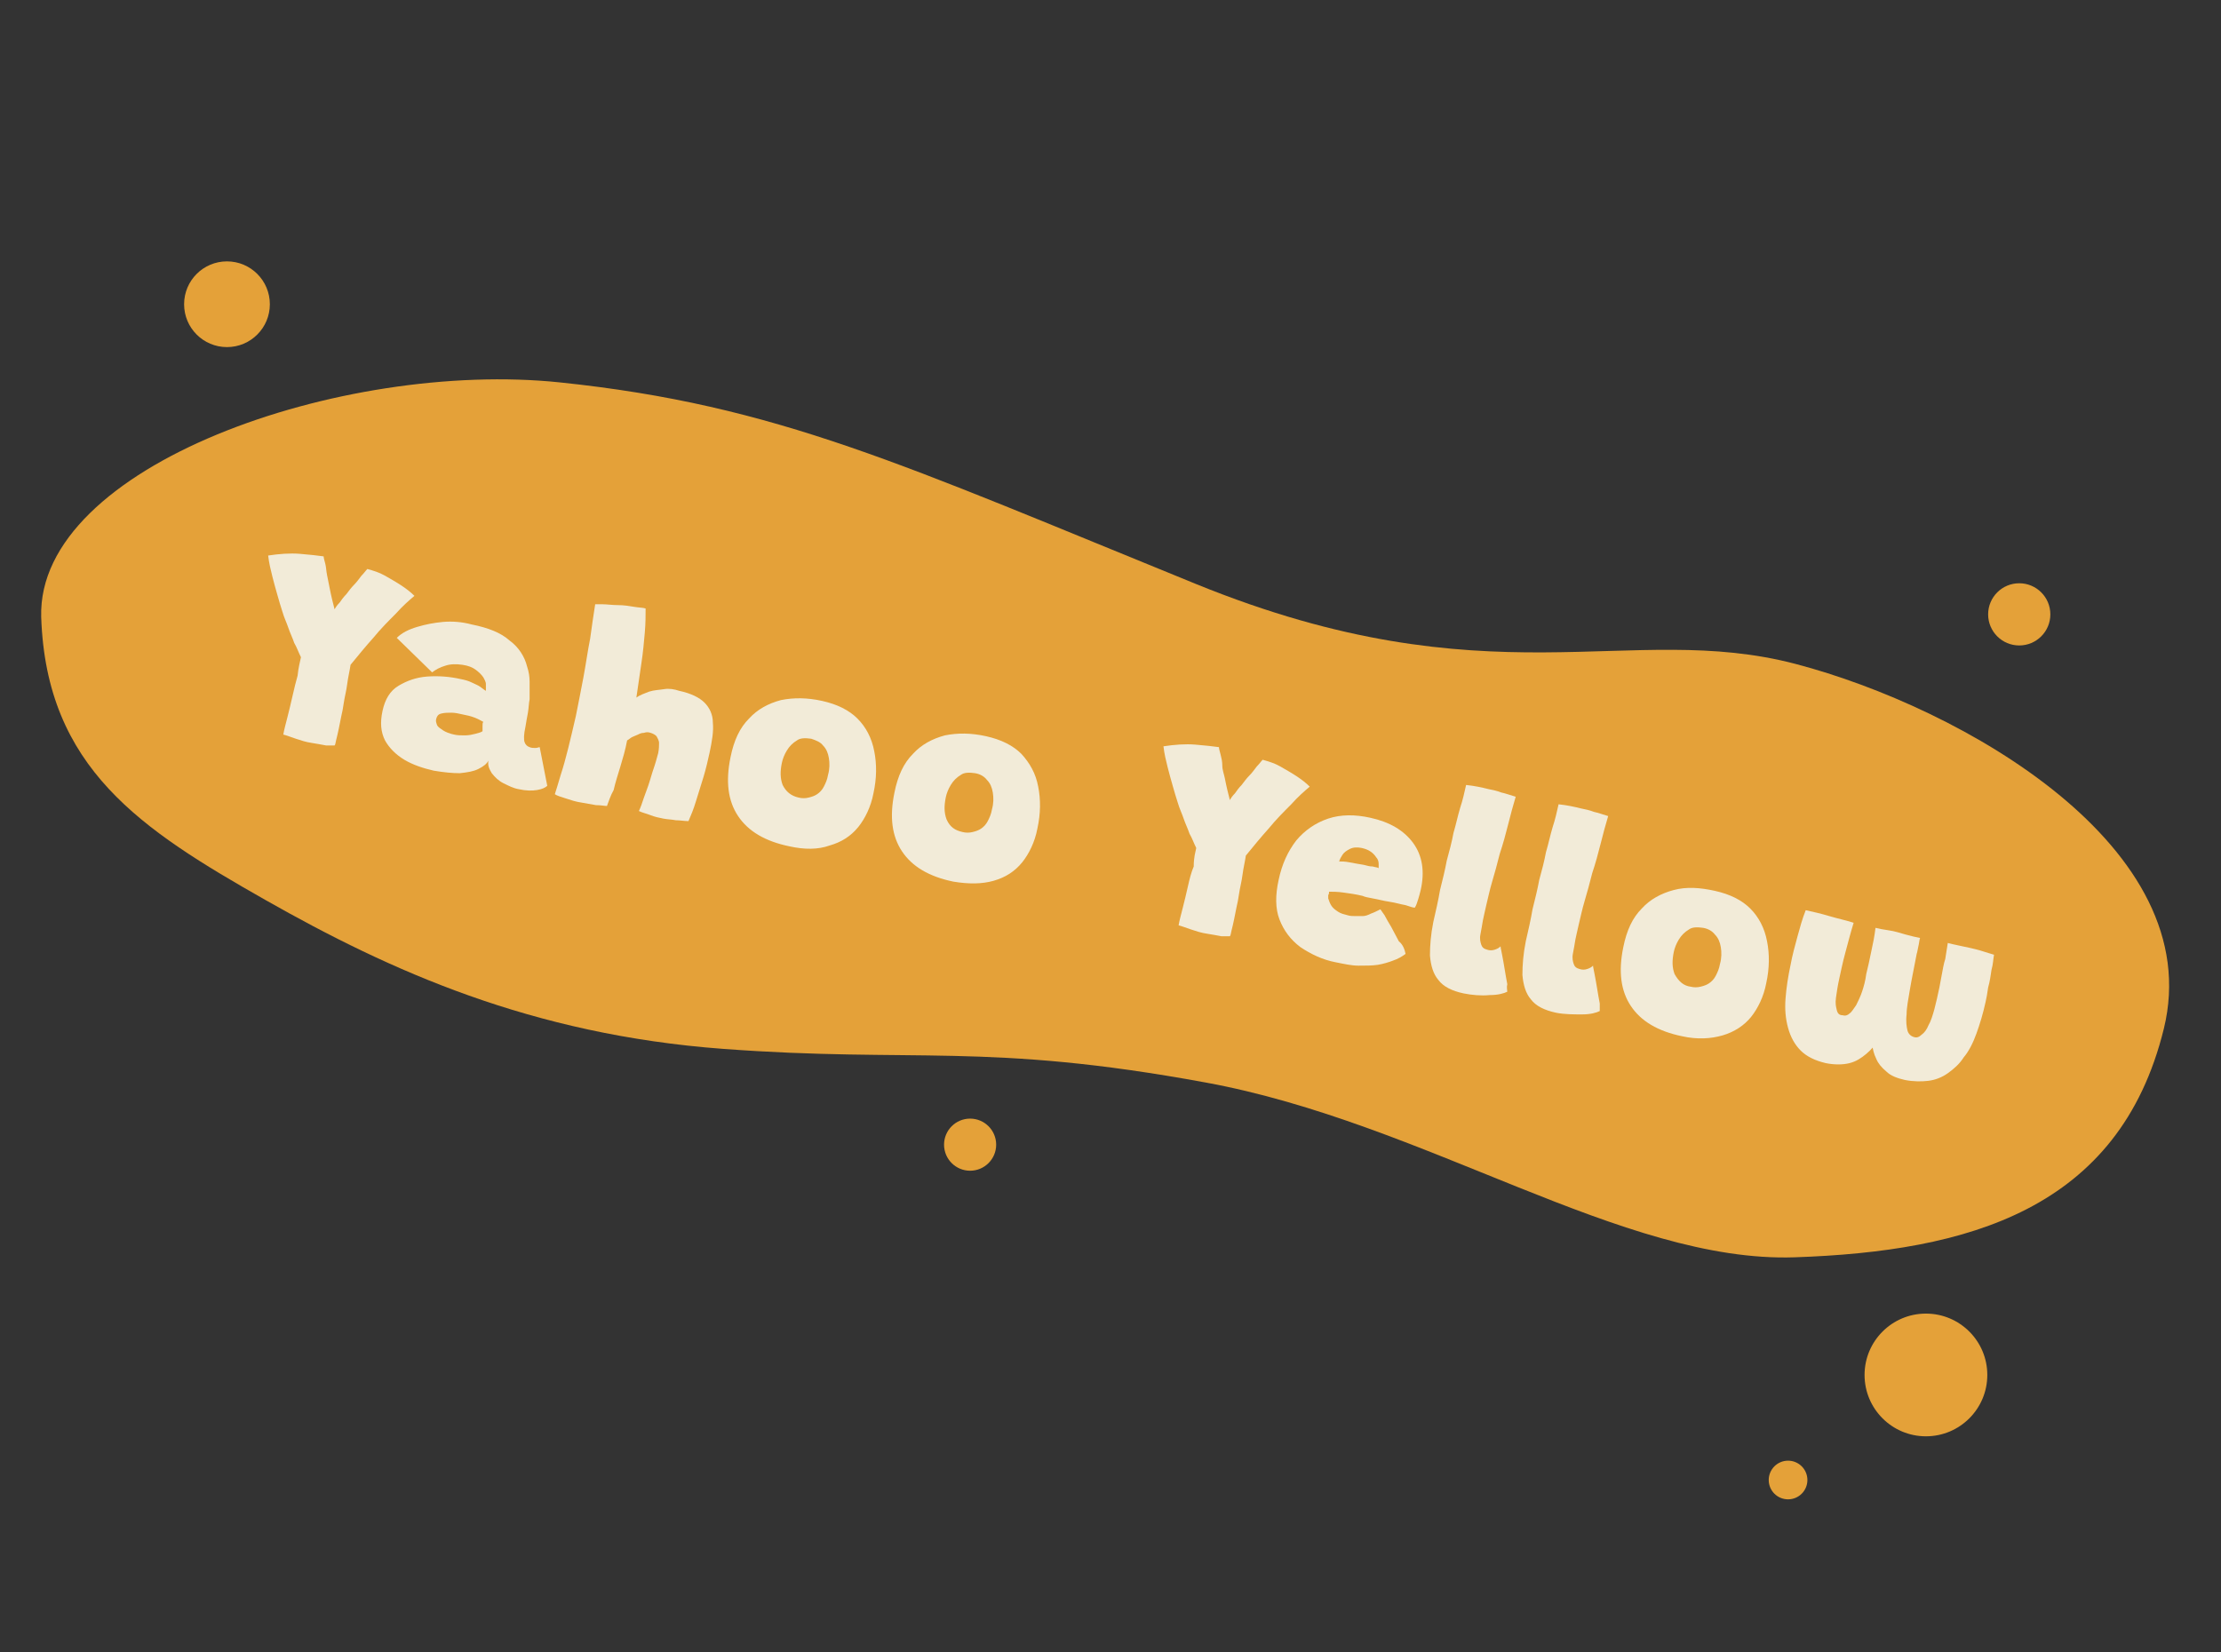 <?xml version="1.0" encoding="utf-8"?>
<!-- Generator: Adobe Illustrator 24.1.2, SVG Export Plug-In . SVG Version: 6.00 Build 0)  -->
<svg version="1.1" id="Layer_1" xmlns="http://www.w3.org/2000/svg" xmlns:xlink="http://www.w3.org/1999/xlink" x="0px" y="0px"
	 viewBox="0 0 264.2 196.6" style="enable-background:new 0 0 264.2 196.6;" xml:space="preserve">
<rect x="0" y="0" width="264.2" height="196.6" fill="#333333" stroke="none"/>
<style type="text/css">
	.st0{fill:#E4A139;}
	.st1{enable-background:new    ;}
	.st2{fill:#F2EBD8;}
</style>
<path id="Path_3821" class="st0" d="M4.9,73.4c0.6,18,11.9,25.3,26.7,33.7s31.6,16,54.4,17.7c22.8,1.7,31.3-0.8,57.4,4
	c26.2,4.8,49.6,21.5,70.1,20.8s38.6-5.6,43.9-27.2s-24-38.2-43.8-43.4c-19.8-5.2-36.4,4.7-71.3-9.5S92.5,48.2,66.6,45.5
	S4.4,55.4,4.9,73.4z"/>
<g class="st1">
	<path class="st2" d="M35.8,78.2c-0.3-0.6-0.5-1.2-0.8-1.7c-0.2-0.6-0.5-1.2-0.7-1.8c-0.2-0.6-0.5-1.2-0.7-1.9
		c-0.2-0.6-0.4-1.3-0.6-2c-0.2-0.7-0.4-1.4-0.6-2.2c-0.2-0.8-0.4-1.6-0.5-2.5c1.3-0.2,2.6-0.3,3.8-0.2c1.2,0.1,2.1,0.2,2.8,0.3
		c0,0.2,0.1,0.5,0.2,0.9s0.1,0.8,0.2,1.3s0.2,1,0.3,1.5s0.2,1,0.3,1.4c0.1,0.4,0.2,0.8,0.3,1.2c0.1-0.2,0.3-0.5,0.6-0.8
		c0.2-0.3,0.5-0.7,0.8-1c0.3-0.4,0.6-0.8,0.9-1.1s0.6-0.7,0.9-1.1c0.3-0.3,0.5-0.6,0.7-0.8c0.7,0.2,1.4,0.4,2.1,0.8
		c0.7,0.4,1.4,0.8,2,1.2c0.6,0.4,1.1,0.8,1.5,1.2c-0.6,0.5-1.4,1.2-2.2,2.1c-0.9,0.9-1.8,1.8-2.7,2.9c-0.9,1-1.8,2.1-2.7,3.2
		c-0.1,0.7-0.3,1.5-0.4,2.3c-0.1,0.8-0.3,1.5-0.4,2.2c-0.1,0.7-0.2,1.2-0.3,1.6c-0.1,0.5-0.2,1-0.3,1.5c-0.1,0.5-0.2,0.9-0.3,1.3
		c-0.1,0.4-0.1,0.6-0.2,0.7c-0.2,0-0.5,0-1,0c-0.5-0.1-1.1-0.2-1.7-0.3c-0.7-0.1-1.3-0.3-1.9-0.5c-0.6-0.2-1.1-0.4-1.5-0.5
		c0.1-0.6,0.3-1.3,0.5-2.1c0.2-0.8,0.4-1.6,0.6-2.5s0.4-1.7,0.6-2.4C35.5,79.4,35.7,78.7,35.8,78.2z"/>
	<path class="st2" d="M51.6,91.7c-1.3-0.3-2.5-0.7-3.5-1.3c-1-0.6-1.8-1.4-2.3-2.3c-0.5-1-0.6-2.1-0.3-3.5c0.3-1.4,0.9-2.4,1.9-3
		c1-0.6,2.1-1,3.4-1.1c1.3-0.1,2.7,0,4,0.3c0.5,0.1,0.9,0.2,1.3,0.4c0.4,0.2,0.7,0.3,1,0.5c0.3,0.2,0.5,0.4,0.7,0.5
		c0-0.2,0-0.5,0-0.8c0-0.3-0.2-0.6-0.3-0.8c-0.2-0.3-0.5-0.6-0.9-0.9c-0.4-0.3-0.9-0.5-1.6-0.6c-0.7-0.1-1.4-0.1-2,0.1
		c-0.7,0.2-1.2,0.5-1.6,0.8l-4.2-4.1c0.6-0.6,1.4-1,2.4-1.3c1-0.3,2-0.5,3.1-0.6s2.3,0,3.4,0.3c2,0.4,3.5,1,4.5,1.9
		c1.1,0.8,1.8,1.9,2.1,3.1c0.2,0.6,0.3,1.2,0.3,1.8c0,0.7,0,1.4,0,2.1c-0.1,0.5-0.1,1-0.2,1.6c-0.1,0.5-0.2,1.1-0.3,1.7
		c-0.2,0.9-0.2,1.5-0.1,1.8c0.1,0.3,0.3,0.5,0.6,0.6c0.2,0.1,0.5,0.1,0.7,0.1c0.2,0,0.4-0.1,0.5-0.1l0.9,4.6
		c-0.2,0.2-0.6,0.4-1.2,0.5c-0.6,0.1-1.3,0.1-2.2-0.1c-0.6-0.1-1.2-0.4-1.8-0.7c-0.6-0.3-1-0.7-1.4-1.2c-0.3-0.5-0.5-0.9-0.4-1.5
		c-0.2,0.4-0.6,0.7-1.2,1c-0.6,0.3-1.3,0.4-2.2,0.5C53.8,92,52.8,91.9,51.6,91.7z M54,87.4c0.4,0.1,0.8,0.1,1.3,0.1
		c0.5,0,0.9-0.1,1.3-0.2c0.4-0.1,0.7-0.2,0.8-0.3c0-0.1,0-0.3,0-0.6s0-0.4,0.1-0.5c-0.2-0.1-0.5-0.3-1-0.5c-0.5-0.2-1-0.3-1.5-0.4
		c-0.4-0.1-0.9-0.2-1.3-0.2c-0.4,0-0.8,0-1.2,0.1s-0.5,0.3-0.6,0.6c-0.1,0.3,0,0.5,0.1,0.8c0.1,0.2,0.4,0.4,0.7,0.6
		S53.5,87.3,54,87.4z"/>
	<path class="st2" d="M72.2,95.9c-0.3,0-0.7-0.1-1.3-0.1c-0.6-0.1-1.1-0.2-1.7-0.3c-0.7-0.1-1.3-0.3-1.9-0.5c-0.6-0.2-1-0.3-1.3-0.5
		c0.2-0.6,0.4-1.3,0.7-2.3c0.3-0.9,0.6-2,0.9-3.2c0.3-1.2,0.6-2.5,0.9-3.8c0.3-1.5,0.6-3,0.9-4.6s0.5-3.1,0.8-4.6
		c0.2-1.5,0.4-2.8,0.6-4.1c0.1,0,0.4,0,0.9,0c0.5,0,1.1,0.1,1.8,0.1s1.3,0.1,1.9,0.2c0.6,0.1,1.1,0.1,1.4,0.2c0,0.8,0,1.8-0.1,2.9
		s-0.2,2.3-0.4,3.6c-0.2,1.3-0.4,2.7-0.6,4.1c0.4-0.3,1-0.5,1.5-0.7c0.6-0.2,1.2-0.2,1.8-0.3s1.2,0,1.8,0.2c1.4,0.3,2.4,0.8,3,1.4
		c0.6,0.6,1,1.4,1,2.4c0.1,1-0.1,2.2-0.4,3.6c-0.2,0.9-0.4,1.8-0.7,2.8c-0.3,1-0.6,1.9-0.9,2.9s-0.6,1.7-0.9,2.4
		c-0.5,0-1-0.1-1.5-0.1c-0.5-0.1-1-0.1-1.5-0.2c-0.5-0.1-1-0.2-1.5-0.4c-0.5-0.2-1-0.3-1.4-0.5c0.2-0.4,0.4-1,0.6-1.6
		c0.2-0.6,0.5-1.3,0.7-2c0.2-0.7,0.4-1.3,0.6-1.9c0.2-0.6,0.3-1.1,0.4-1.4c0.1-0.5,0.1-0.9,0.1-1.2c0-0.3-0.2-0.6-0.3-0.8
		c-0.2-0.2-0.4-0.3-0.7-0.4c-0.3-0.1-0.5-0.1-0.8,0c-0.3,0-0.5,0.1-0.7,0.2c-0.2,0.1-0.5,0.2-0.7,0.3c-0.2,0.1-0.4,0.3-0.6,0.4
		c-0.2,1.1-0.5,2.1-0.8,3.1c-0.3,1-0.6,1.9-0.8,2.8C72.6,94.7,72.4,95.4,72.2,95.9z"/>
	<path class="st2" d="M93.9,100.7c-2.9-0.6-4.9-1.8-6.1-3.6s-1.5-4.1-0.9-7c0.4-2,1.1-3.5,2.2-4.6c1-1.1,2.3-1.8,3.8-2.2
		c1.5-0.3,3.1-0.3,4.9,0.1c1.8,0.4,3.2,1.1,4.2,2.1s1.7,2.3,2,3.9c0.3,1.5,0.3,3.2-0.1,5c-0.3,1.6-1,3-1.8,4c-0.9,1.1-2,1.8-3.4,2.2
		C97.3,101.1,95.7,101.1,93.9,100.7z M95,94.9c0.4,0.1,0.8,0.1,1.2,0c0.4-0.1,0.7-0.2,1-0.4c0.3-0.2,0.6-0.5,0.8-0.9
		c0.2-0.4,0.4-0.8,0.5-1.4c0.2-0.7,0.2-1.4,0.1-2c-0.1-0.6-0.3-1.1-0.7-1.5c-0.3-0.4-0.8-0.6-1.4-0.8c-0.7-0.1-1.3-0.1-1.7,0.2
		c-0.5,0.3-0.9,0.7-1.2,1.2c-0.3,0.5-0.5,1-0.6,1.5c-0.2,1-0.2,1.8,0.1,2.6C93.5,94.2,94.1,94.7,95,94.9z"/>
	<path class="st2" d="M113.4,104.9c-2.9-0.6-4.9-1.8-6.1-3.6s-1.5-4.1-0.9-7c0.4-2,1.1-3.5,2.2-4.6c1-1.1,2.3-1.8,3.8-2.2
		c1.5-0.3,3.1-0.3,4.9,0.1c1.8,0.4,3.2,1.1,4.2,2.1c1,1.1,1.7,2.3,2,3.9c0.3,1.5,0.3,3.2-0.1,5c-0.3,1.6-1,3-1.8,4
		c-0.9,1.1-2,1.8-3.4,2.2C116.8,105.2,115.2,105.2,113.4,104.9z M114.5,99c0.4,0.1,0.8,0.1,1.2,0c0.4-0.1,0.7-0.2,1-0.4
		c0.3-0.2,0.6-0.5,0.8-0.9c0.2-0.4,0.4-0.8,0.5-1.4c0.2-0.7,0.2-1.4,0.1-2c-0.1-0.6-0.3-1.1-0.7-1.5c-0.3-0.4-0.8-0.7-1.4-0.8
		c-0.7-0.1-1.3-0.1-1.7,0.2c-0.5,0.3-0.9,0.7-1.2,1.2c-0.3,0.5-0.5,1-0.6,1.5c-0.2,1-0.2,1.8,0.1,2.6C113,98.4,113.6,98.8,114.5,99z
		"/>
	<path class="st2" d="M142.3,100.9c-0.3-0.6-0.5-1.2-0.8-1.7c-0.2-0.6-0.5-1.2-0.7-1.8c-0.2-0.6-0.5-1.2-0.7-1.9
		c-0.2-0.6-0.4-1.3-0.6-2c-0.2-0.7-0.4-1.4-0.6-2.2c-0.2-0.8-0.4-1.6-0.5-2.5c1.3-0.2,2.6-0.3,3.8-0.2c1.2,0.1,2.1,0.2,2.8,0.3
		c0,0.2,0.1,0.5,0.2,0.9c0.1,0.4,0.2,0.8,0.2,1.3s0.2,1,0.3,1.5c0.1,0.5,0.2,1,0.3,1.4c0.1,0.4,0.2,0.8,0.3,1.2
		c0.1-0.2,0.3-0.5,0.6-0.8c0.2-0.3,0.5-0.7,0.8-1c0.3-0.4,0.6-0.8,0.9-1.1s0.6-0.7,0.9-1.1c0.3-0.3,0.5-0.6,0.7-0.8
		c0.7,0.2,1.4,0.4,2.1,0.8c0.7,0.4,1.4,0.8,2,1.2c0.6,0.4,1.1,0.8,1.5,1.2c-0.6,0.5-1.4,1.2-2.2,2.1c-0.9,0.9-1.8,1.8-2.7,2.9
		c-0.9,1-1.8,2.1-2.7,3.2c-0.1,0.7-0.3,1.5-0.4,2.3c-0.1,0.8-0.3,1.5-0.4,2.2s-0.2,1.2-0.3,1.6c-0.1,0.5-0.2,1-0.3,1.5
		c-0.1,0.5-0.2,0.9-0.3,1.3c-0.1,0.4-0.1,0.6-0.2,0.7c-0.2,0-0.5,0-1,0c-0.5-0.1-1.1-0.2-1.7-0.3c-0.7-0.1-1.3-0.3-1.9-0.5
		c-0.6-0.2-1.1-0.4-1.5-0.5c0.1-0.6,0.3-1.3,0.5-2.1c0.2-0.8,0.4-1.6,0.6-2.5s0.4-1.7,0.7-2.4C142,102,142.2,101.4,142.3,100.9z"/>
	<path class="st2" d="M167.2,113.5c-0.4,0.3-0.9,0.6-1.5,0.8c-0.5,0.2-1.2,0.4-1.8,0.5c-0.7,0.1-1.4,0.1-2.3,0.1
		c-0.8,0-1.7-0.2-2.7-0.4c-1.6-0.3-3-1-4.2-1.8c-1.2-0.9-2-2-2.5-3.3c-0.5-1.3-0.5-2.9-0.1-4.7c0.4-1.9,1.1-3.4,2.1-4.7
		c1-1.2,2.3-2.1,3.8-2.6s3.2-0.5,5-0.1c2.3,0.5,4,1.5,5.1,3c1.1,1.5,1.4,3.4,0.9,5.6c-0.1,0.4-0.2,0.8-0.3,1.1
		c-0.1,0.3-0.2,0.7-0.4,1c-0.2,0-0.5-0.1-1.1-0.3c-0.6-0.1-1.2-0.3-1.9-0.4s-1.4-0.3-2-0.4c-0.6-0.1-1-0.2-1.2-0.3
		c-0.8-0.2-1.6-0.3-2.3-0.4c-0.7-0.1-1.3-0.1-1.7-0.1c0,0.1,0,0.3-0.1,0.4c0,0.1,0,0.3,0,0.4c0.1,0.3,0.2,0.6,0.4,0.9
		s0.5,0.5,0.8,0.7c0.3,0.2,0.7,0.3,1.1,0.4c0.3,0.1,0.6,0.1,0.9,0.1c0.3,0,0.6,0,0.9,0c0.3,0,0.6-0.1,1-0.3c0.3-0.1,0.7-0.3,1.1-0.5
		c0.1,0.1,0.2,0.3,0.5,0.7c0.2,0.4,0.5,0.9,0.8,1.4c0.3,0.6,0.6,1.1,0.9,1.7C166.9,112.4,167.1,113,167.2,113.5z M159.3,102.5
		c0.3,0,0.7,0,1.2,0.1c0.5,0.1,1.1,0.2,1.7,0.3c0.4,0.1,0.7,0.2,1.1,0.2c0.3,0.1,0.6,0.1,0.7,0.2c0-0.1,0-0.3,0-0.5
		c0-0.3-0.1-0.6-0.3-0.8c-0.2-0.3-0.4-0.5-0.7-0.7s-0.6-0.3-1-0.4c-0.5-0.1-1-0.1-1.4,0.1c-0.4,0.2-0.7,0.4-0.9,0.7
		S159.4,102.2,159.3,102.5z"/>
	<path class="st2" d="M179.3,118c-0.4,0.2-1.1,0.4-2.1,0.4c-1,0.1-2.1,0-3.1-0.2c-1.4-0.3-2.4-0.8-3-1.6c-0.6-0.7-0.9-1.7-1-2.9
		c0-1.2,0.1-2.5,0.4-4c0.3-1.3,0.6-2.6,0.8-3.8c0.3-1.2,0.6-2.4,0.8-3.5c0.3-1.1,0.6-2.2,0.8-3.3c0.3-1,0.5-2,0.8-3
		c0.3-0.9,0.5-1.8,0.7-2.7c1,0.1,1.9,0.3,2.7,0.5c0.5,0.1,1,0.2,1.5,0.4c0.5,0.1,1,0.3,1.7,0.5c-0.3,1-0.6,2.1-0.9,3.3
		c-0.3,1.2-0.6,2.3-1,3.5c-0.3,1.2-0.6,2.3-0.9,3.3c-0.3,1-0.5,2-0.7,2.8c-0.2,0.8-0.3,1.4-0.4,1.8c-0.1,0.6-0.2,1.2-0.3,1.7
		c-0.1,0.5,0,0.9,0.1,1.2c0.1,0.3,0.3,0.5,0.7,0.6c0.3,0.1,0.6,0.1,0.9,0s0.5-0.2,0.7-0.4c0,0.2,0.1,0.5,0.2,1.1
		c0.1,0.5,0.2,1.1,0.3,1.7c0.1,0.6,0.2,1.2,0.3,1.7C179.2,117.5,179.3,117.8,179.3,118z"/>
	<path class="st2" d="M190.3,120.3c-0.4,0.2-1.1,0.4-2.1,0.4s-2.1,0-3.1-0.2c-1.4-0.3-2.4-0.8-3-1.6c-0.6-0.7-0.9-1.7-1-2.9
		c0-1.2,0.1-2.5,0.4-4c0.3-1.3,0.6-2.6,0.8-3.8c0.3-1.2,0.6-2.4,0.8-3.5c0.3-1.1,0.6-2.2,0.8-3.3c0.3-1,0.5-2,0.8-3
		c0.3-0.9,0.5-1.8,0.7-2.7c1,0.1,1.9,0.3,2.7,0.5c0.5,0.1,1,0.2,1.5,0.4c0.5,0.1,1,0.3,1.7,0.5c-0.3,1-0.6,2.1-0.9,3.3
		s-0.6,2.3-1,3.5c-0.3,1.2-0.6,2.3-0.9,3.3c-0.3,1-0.5,2-0.7,2.8s-0.3,1.4-0.4,1.8c-0.1,0.6-0.2,1.2-0.3,1.7c-0.1,0.5,0,0.9,0.1,1.2
		c0.1,0.3,0.3,0.5,0.7,0.6c0.3,0.1,0.6,0.1,0.9,0s0.5-0.2,0.7-0.4c0,0.2,0.1,0.5,0.2,1.1c0.1,0.5,0.2,1.1,0.3,1.7
		c0.1,0.6,0.2,1.2,0.3,1.7C190.3,119.9,190.3,120.2,190.3,120.3z"/>
	<path class="st2" d="M200.1,123.3c-2.9-0.6-4.9-1.8-6.1-3.6s-1.5-4.1-0.9-7c0.4-2,1.1-3.5,2.2-4.6c1-1.1,2.3-1.8,3.8-2.2
		s3.1-0.3,4.9,0.1c1.8,0.4,3.2,1.1,4.2,2.1s1.7,2.3,2,3.9c0.3,1.5,0.3,3.2-0.1,5c-0.3,1.6-1,3-1.8,4s-2,1.8-3.4,2.2
		S201.9,123.7,200.1,123.3z M201.1,117.4c0.4,0.1,0.8,0.1,1.2,0c0.4-0.1,0.7-0.2,1-0.4c0.3-0.2,0.6-0.5,0.8-0.9s0.4-0.8,0.5-1.4
		c0.2-0.7,0.2-1.4,0.1-2c-0.1-0.6-0.3-1.1-0.7-1.5c-0.3-0.4-0.8-0.7-1.4-0.8c-0.7-0.1-1.3-0.1-1.7,0.2c-0.5,0.3-0.9,0.7-1.2,1.2
		c-0.3,0.5-0.5,1-0.6,1.5c-0.2,1-0.2,1.8,0.1,2.6C199.7,116.8,200.3,117.3,201.1,117.4z"/>
	<path class="st2" d="M217.2,126.5c-1.3-0.3-2.3-0.8-3-1.5c-0.7-0.7-1.2-1.6-1.5-2.7c-0.3-1.1-0.4-2.2-0.3-3.5s0.3-2.6,0.6-4
		c0.2-1.1,0.5-2.2,0.8-3.3c0.3-1.1,0.6-2.2,1-3.2c0.9,0.2,1.8,0.4,2.8,0.7c1,0.3,2,0.5,2.9,0.8c-0.4,1.3-0.7,2.5-1,3.6
		c-0.3,1.1-0.5,2.1-0.7,3c-0.2,0.9-0.3,1.6-0.4,2.3s0,1.1,0.1,1.5c0.1,0.4,0.3,0.6,0.7,0.6c0.3,0.1,0.6,0,0.8-0.2
		c0.3-0.2,0.5-0.6,0.8-1c0.2-0.4,0.5-1,0.7-1.6c0.2-0.6,0.4-1.3,0.5-2.1c0.2-0.8,0.4-1.7,0.6-2.7c0.2-0.9,0.4-1.9,0.5-2.8
		c0.4,0.1,0.9,0.2,1.6,0.3s1.3,0.3,2,0.5s1.2,0.3,1.7,0.4c-0.1,0.3-0.1,0.6-0.2,1s-0.1,0.6-0.2,0.9c-0.3,1.6-0.6,3-0.8,4.2
		c-0.2,1.2-0.4,2.2-0.4,3c-0.1,0.8,0,1.5,0.1,1.9s0.4,0.7,0.8,0.8c0.3,0.1,0.6,0,0.9-0.3c0.3-0.2,0.6-0.6,0.8-1.1
		c0.3-0.5,0.5-1.2,0.7-1.9c0.2-0.8,0.4-1.6,0.6-2.6c0.1-0.5,0.2-1.1,0.3-1.6s0.2-1.2,0.4-1.8c0.1-0.6,0.2-1.2,0.3-1.9
		c0.4,0.1,0.8,0.2,1.3,0.3c0.5,0.1,0.9,0.2,1.4,0.3c0.4,0.1,0.9,0.2,1.5,0.4c0.6,0.2,1,0.3,1.3,0.4c-0.1,0.5-0.1,1.1-0.3,1.8
		c-0.1,0.7-0.2,1.4-0.4,2.1c-0.1,0.7-0.2,1.3-0.3,1.7c-0.3,1.4-0.7,2.7-1.1,3.8c-0.4,1.1-0.9,2.1-1.5,2.8c-0.5,0.8-1.2,1.4-1.9,1.9
		c-0.7,0.5-1.5,0.8-2.3,0.9s-1.8,0.1-2.8-0.1c-0.9-0.2-1.7-0.5-2.2-1c-0.6-0.5-1-1-1.2-1.5c-0.3-0.6-0.4-1.1-0.5-1.7
		c-0.1-0.5-0.1-1-0.1-1.4c0-0.4,0-0.6,0.1-0.7l1.2,0.5c-0.1,0.3-0.2,0.7-0.6,1.2c-0.3,0.5-0.7,1-1.3,1.5c-0.6,0.5-1.2,0.9-2,1.1
		C219.2,126.7,218.2,126.7,217.2,126.5z"/>
</g>
<circle id="Ellipse_71" class="st0" cx="229.1" cy="163.6" r="7.3"/>
<circle id="Ellipse_73" class="st0" cx="115.4" cy="136.2" r="3.1"/>
<circle id="Ellipse_74" class="st0" cx="240.2" cy="73.1" r="3.7"/>
<circle id="Ellipse_75" class="st0" cx="27" cy="36.2" r="5.1"/>
<circle id="Ellipse_76" class="st0" cx="212.7" cy="176.1" r="2.3"/>
</svg>
